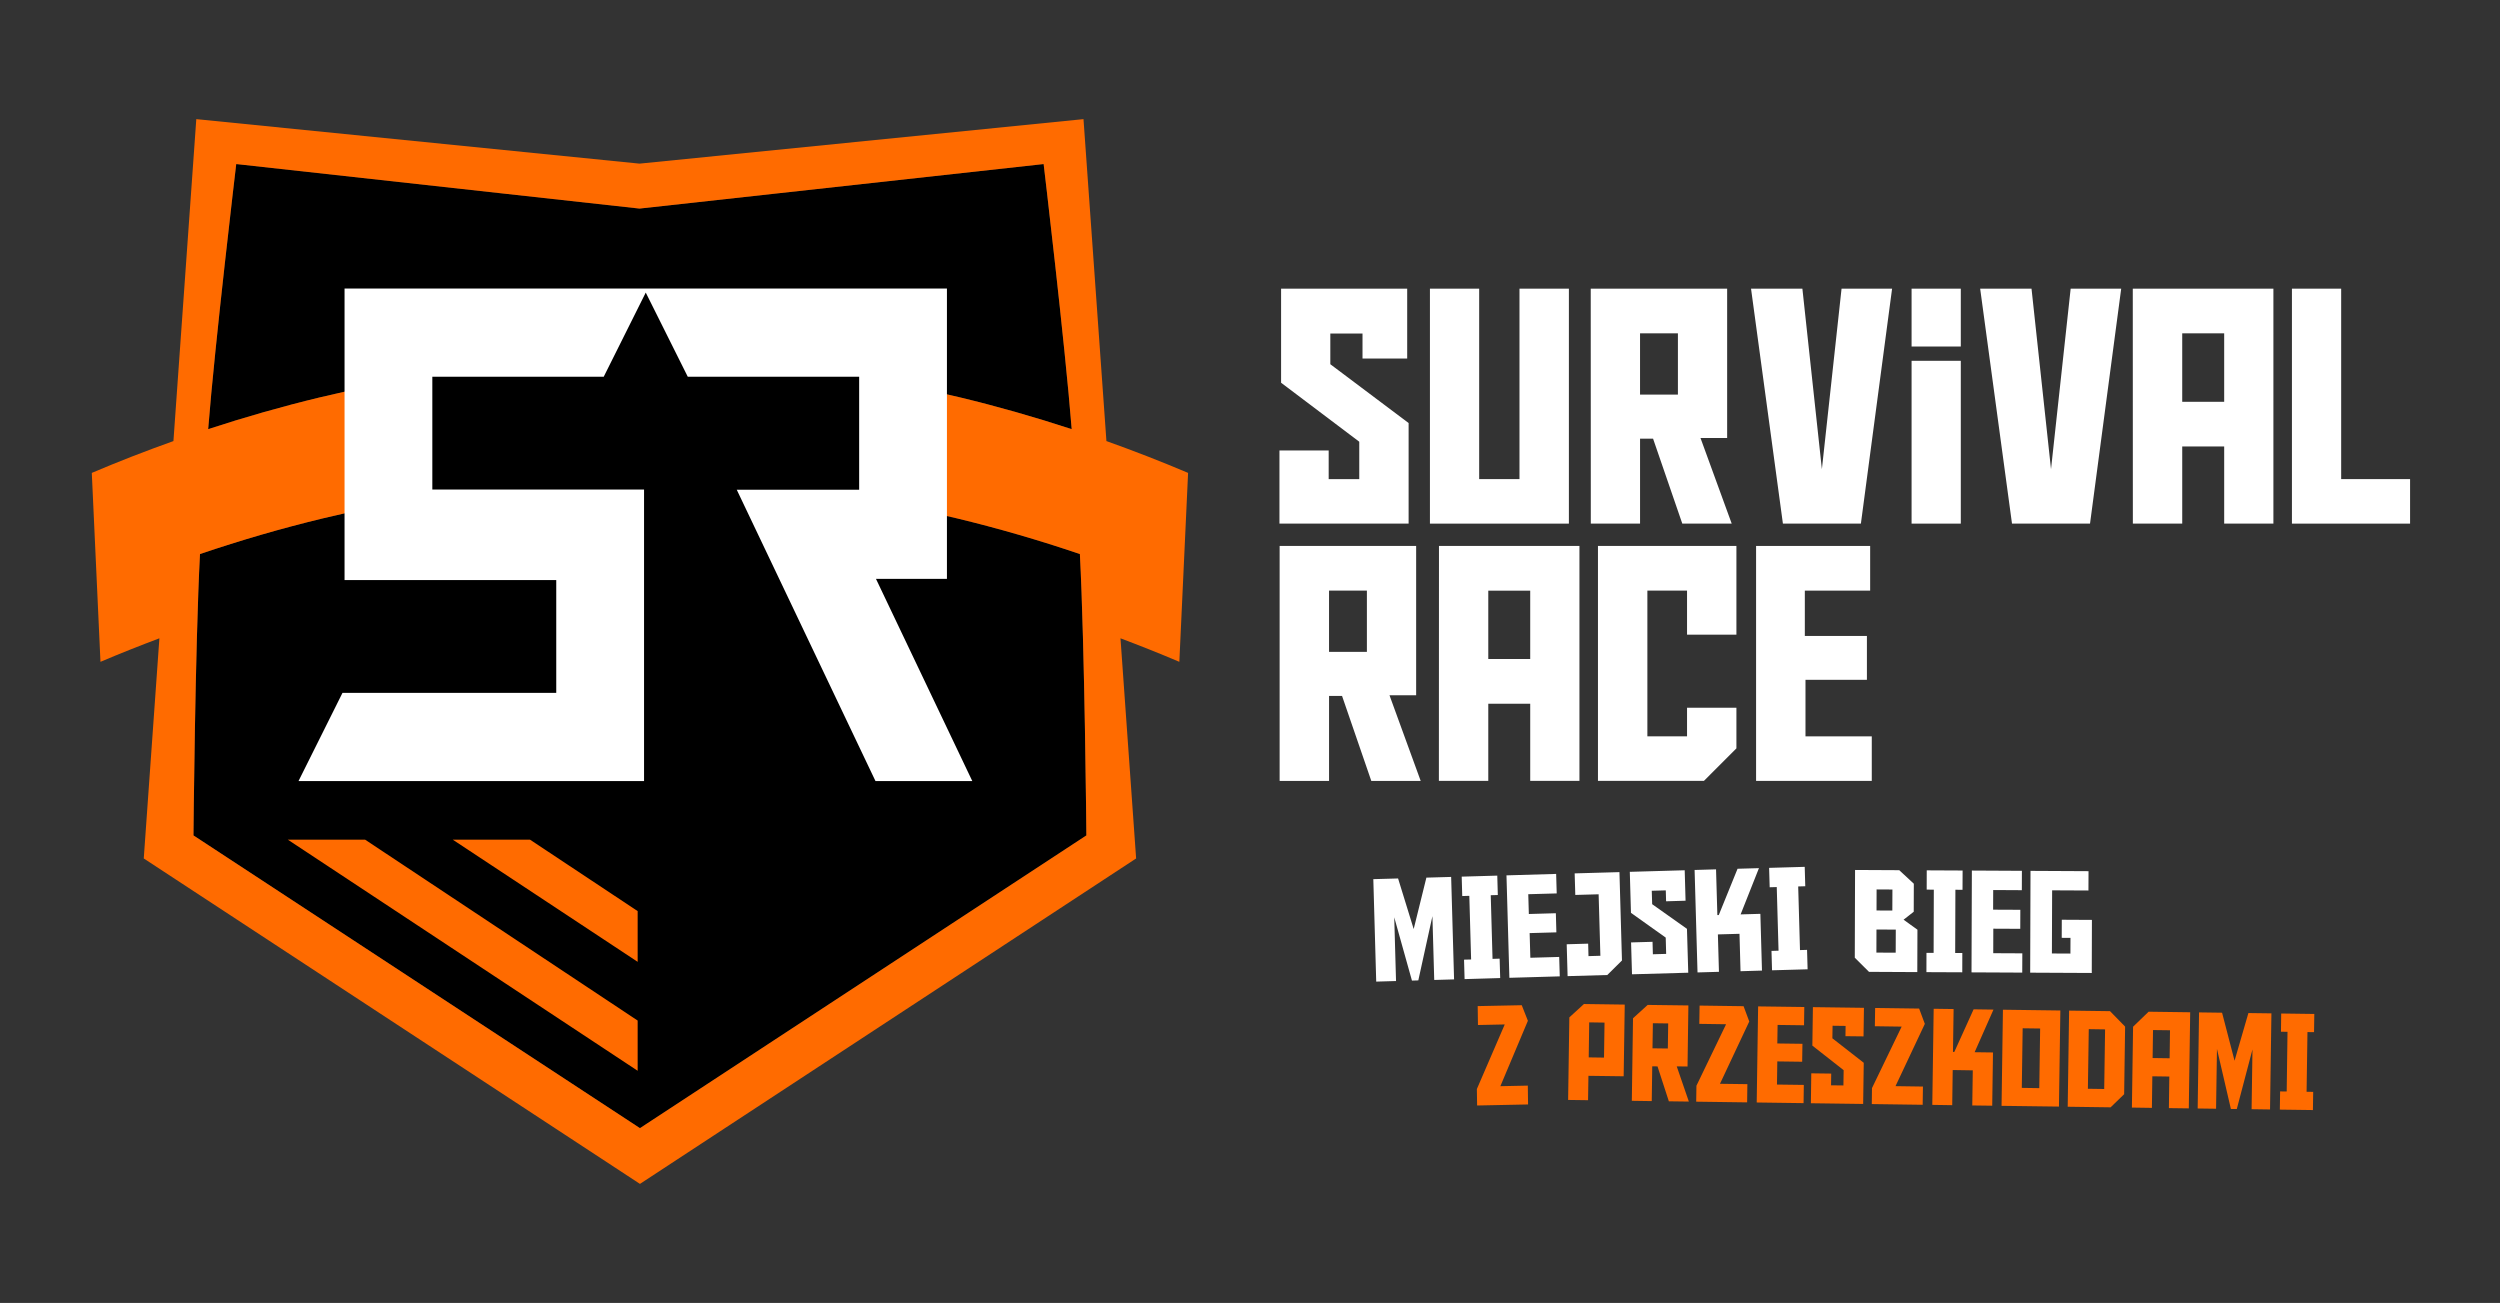 <?xml version="1.0" encoding="UTF-8"?>
<!-- Generator: Adobe Illustrator 16.0.0, SVG Export Plug-In . SVG Version: 6.00 Build 0)  -->
<svg xmlns="http://www.w3.org/2000/svg" xmlns:xlink="http://www.w3.org/1999/xlink" version="1.1" id="Layer_1" x="0px" y="0px" width="500px" height="260.59px" viewBox="0 0 500 260.59" xml:space="preserve">
<rect x="0" y="0" width="500" height="260.59" fill="#333333" stroke="none"/>
<g>
	<g>
		<g>
			<path d="M217.275,167.083l-89.285,58.548l-89.297-58.548c0,0,0.334-37.792,1.305-56.272c8.177-2.776,16.395-5.165,24.658-7.156     c2.945-0.714,5.896-1.358,8.849-1.97V77.368c-3.177,0.651-6.36,1.351-9.544,2.111c-7.473,1.798-14.921,3.926-22.326,6.35     c1.34-17.102,5.611-53.018,5.611-53.018l80.656,8.904l80.824-8.904c0,0,4.268,35.916,5.611,53.018     c-7.409-2.424-14.854-4.552-22.326-6.35c-3.68-0.883-7.363-1.689-11.054-2.417v24.317c3.451,0.69,6.913,1.442,10.357,2.276     c8.264,1.991,16.489,4.38,24.661,7.156C216.944,129.292,217.275,167.083,217.275,167.083z"></path>
			<path fill="#FF6B00" d="M237.617,94.579c-0.577,12.595-1.165,25.189-1.749,37.788c-3.905-1.664-7.831-3.222-11.771-4.707     l3.128,44.032L127.99,236.78l-99.238-65.088l3.127-44.032c-3.937,1.485-7.873,3.043-11.785,4.707     c-0.578-12.598-1.162-25.193-1.734-37.788c5.41-2.301,10.859-4.412,16.327-6.364l4.573-64.388l88.643,8.901l88.796-8.901     l4.587,64.388C226.753,90.167,232.203,92.285,237.617,94.579z M127.99,225.631l89.285-58.548c0,0-0.331-37.792-1.299-56.272     c-8.172-2.776-16.397-5.165-24.661-7.156c-3.444-0.834-6.906-1.586-10.357-2.276V77.062c3.69,0.728,7.374,1.534,11.054,2.417     c7.473,1.798,14.917,3.926,22.326,6.35c-1.344-17.102-5.611-53.018-5.611-53.018l-80.824,8.904l-80.656-8.904     c0,0-4.271,35.916-5.611,53.018c7.405-2.424,14.854-4.552,22.326-6.35c3.184-0.76,6.367-1.46,9.544-2.111v24.317     c-2.952,0.612-5.903,1.256-8.849,1.97c-8.264,1.991-16.481,4.38-24.658,7.156c-0.971,18.48-1.305,56.272-1.305,56.272     L127.99,225.631z"></path>
			<polygon fill="#FFFFFF" points="175.195,115.775 189.387,115.775 189.387,57.706 68.91,57.706 68.91,116.018 111.25,116.018      111.25,138.572 68.498,138.572 59.703,156.208 128.81,156.208 128.81,97.903 86.466,97.903 86.466,75.345 120.746,75.345      129.15,58.515 137.552,75.345 171.832,75.345 171.832,97.945 147.35,97.945 175.094,156.208 194.457,156.208    "></polygon>
			<g>
				<polygon fill="#FF6B00" points="127.532,204.111 127.529,204.111 73.023,167.934 57.564,167.934 127.529,214.155       127.532,214.155     "></polygon>
				<polygon fill="#FF6B00" points="127.532,192.364 127.532,182.221 106.005,167.934 90.551,167.934 127.525,192.364       127.525,192.371     "></polygon>
			</g>
		</g>
	</g>
	<g>
		<g>
			<path fill="#FFFFFF" d="M345.43,87.599V57.733h-27.283l0.014,46.991h9.85V87.732h2.602l5.846,16.992h9.883l-6.244-17.126H345.43z      M335.582,78.919h-7.574v-12.25h7.574V78.919z"></path>
			<rect x="382.316" y="72.161" fill="#FFFFFF" width="9.844" height="32.563"></rect>
			<polygon fill="#FFFFFF" points="410.203,93.836 406.303,57.733 396.033,57.733 402.4,104.725 418.004,104.725 424.24,57.733      414.133,57.733    "></polygon>
			<polygon fill="#FFFFFF" points="364.377,93.836 360.477,57.733 350.207,57.733 356.582,104.725 372.178,104.725 378.418,57.733      368.311,57.733    "></polygon>
			<polygon fill="#FFFFFF" points="468.234,57.733 458.387,57.733 458.387,104.725 482.016,104.725 482.016,95.82 468.234,95.82         "></polygon>
			<polygon fill="#FFFFFF" points="266.064,66.701 272.502,66.701 272.502,71.708 281.438,71.708 281.438,57.733 256.217,57.733      256.217,76.548 271.852,88.345 271.852,95.82 265.736,95.82 265.736,90.097 255.891,90.097 255.891,104.725 281.723,104.725      281.723,84.608 266.064,72.844    "></polygon>
			<polygon fill="#FFFFFF" points="303.898,95.82 295.834,95.82 295.834,57.733 285.986,57.733 285.986,104.725 313.777,104.725      313.777,57.733 303.898,57.733    "></polygon>
			<rect x="382.316" y="57.733" fill="#FFFFFF" width="9.844" height="11.571"></rect>
			<path fill="#FFFFFF" d="M426.557,57.733l0.014,46.991h9.875V89.288h8.391v15.437h9.844V57.733H426.557z M436.445,66.673h8.391     v13.682h-8.391V66.673z"></path>
		</g>
		<g>
			<polygon fill="#FFFFFF" points="361.098,147.272 361.098,135.962 373.381,135.962 373.381,127.191 360.965,127.191      360.965,118.125 374.031,118.125 374.031,109.189 351.217,109.189 351.217,156.18 359.432,156.18 374.355,156.18      374.355,147.272    "></polygon>
			<path fill="#FFFFFF" d="M283.229,139.051v-29.861h-27.303v46.991h0.031h8.186h1.668v-16.996h2.598l5.85,16.996h9.879     l-6.24-17.129H283.229z M273.379,130.372h-7.572v-12.247h7.572V130.372z"></path>
			<polygon fill="#FFFFFF" points="319.592,109.189 319.592,156.18 319.596,156.18 327.811,156.18 340.781,156.18 347.283,149.675      347.283,141.552 337.408,141.552 337.408,147.272 329.475,147.272 329.475,118.125 337.408,118.125 337.408,126.927      347.283,126.927 347.283,109.189    "></polygon>
			<path fill="#FFFFFF" d="M287.795,109.189l-0.018,46.991h0.018h8.219h1.643v-15.437h8.387v15.437h9.844v-46.991H287.795z      M297.656,118.132h8.387v13.671h-8.387V118.132z"></path>
		</g>
	</g>
	<g>
		<g>
			<g>
				<path fill="#FF6B00" d="M295.422,221.1l-0.049-3.293l5.576-12.918l-5.357,0.113l-0.053-3.782l8.812-0.179l1.229,3.117      l-5.506,13.08l5.49-0.116l0.051,3.768L295.422,221.1z"></path>
				<path fill="#FF6B00" d="M317.611,220.041l-3.986-0.053l0.242-16.51l2.92-2.674l8.16,0.113l-0.215,14.34l-7.047-0.092      L317.611,220.041z M320.803,211.523l0.102-7.004l-3.064-0.046l-0.098,7.004L320.803,211.523z"></path>
				<path fill="#FF6B00" d="M333.77,220.262l-2.27-6.983l-1.051-0.018l-0.1,6.959l-3.984-0.06l0.238-16.51l2.934-2.667l8.141,0.105      l-0.172,12.215l-2.16-0.028l2.424,7.04L333.77,220.262z M333.566,209.701l0.074-5.013l-3.064-0.042l-0.078,5.017      L333.566,209.701z"></path>
				<path fill="#FF6B00" d="M339.24,220.336l0.047-3.191l5.93-12.296l-5.357-0.077l0.057-3.656l8.799,0.124l1.137,3.057      l-5.857,12.461l5.48,0.074l-0.049,3.642L339.24,220.336z"></path>
				<path fill="#FF6B00" d="M351.625,201.279l9.234,0.123l-0.053,3.655l-5.287-0.07l-0.057,3.708l5.027,0.067l-0.057,3.588      l-4.971-0.067l-0.066,4.63l5.367,0.07l-0.049,3.645l-9.373-0.13L351.625,201.279z"></path>
				<path fill="#FF6B00" d="M372.631,220.79l-10.455-0.141l0.08-5.984l3.986,0.053l-0.031,2.343l2.473,0.028l0.045-3.054      l-6.258-4.911l0.109-7.697l10.209,0.137l-0.084,5.713l-3.613-0.042l0.027-2.051l-2.604-0.035l-0.041,2.512l6.275,4.897      L372.631,220.79z"></path>
				<path fill="#FF6B00" d="M374.357,220.815l0.039-3.195l5.932-12.295l-5.357-0.078l0.057-3.652l8.799,0.12l1.139,3.061      L379.1,217.23l5.488,0.081l-0.053,3.645L374.357,220.815z"></path>
				<path fill="#FF6B00" d="M398.598,210.493l-0.154,10.649l-3.99-0.053l0.102-7.019l-4.014-0.063l-0.098,7.029l-3.986-0.06      l0.277-19.223l3.986,0.056l-0.127,8.574l0.268,0.003l3.859-8.524l3.975,0.056l-3.77,8.524L398.598,210.493z"></path>
				<path fill="#FF6B00" d="M400.586,201.944l11.486,0.155l-0.281,19.219l-11.48-0.151L400.586,201.944z M404.359,217.575      l3.498,0.053l0.172-11.926l-3.496-0.046L404.359,217.575z"></path>
				<path fill="#FF6B00" d="M413.82,202.123l8.184,0.109l3.018,3.089l-0.193,13.52l-2.709,2.624l-8.58-0.119L413.82,202.123z       M420.842,217.8l0.176-11.923l-3.264-0.049l-0.176,11.926L420.842,217.8z"></path>
				<path fill="#FF6B00" d="M430.381,221.575l-4-0.06l0.234-16.172l3.107-3.001l8.316,0.112l-0.277,19.223l-3.982-0.053l0.084-6.315      l-3.395-0.049L430.381,221.575z M433.924,211.654l0.076-5.601l-3.395-0.042l-0.082,5.594L433.924,211.654z"></path>
				<path fill="#FF6B00" d="M449.68,202.612l4.605,0.06l-0.277,19.223l-3.688-0.053l0.176-11.954l-3.135,11.916l-1.182-0.01      l-2.785-12.007l-0.178,11.961l-3.68-0.049l0.275-19.219l4.605,0.063l2.498,9.604L449.68,202.612z"></path>
				<path fill="#FF6B00" d="M462.637,218.373l-0.053,3.638l-6.617-0.088l0.057-3.641l1.316,0.018l0.164-11.937l-1.309-0.021      l0.047-3.641l6.621,0.091l-0.053,3.641l-1.316-0.018l-0.176,11.94L462.637,218.373z"></path>
			</g>
		</g>
		<g>
			<g>
				<g>
					<g>
						<path fill="#FFFFFF" d="M285.277,175.526l4.953-0.141l0.584,20.493l-3.969,0.113l-0.363-12.753l-2.82,12.841l-1.273,0.039        l-3.543-12.662l0.359,12.75l-3.963,0.116l-0.58-20.493l4.953-0.137l3.121,10.118L285.277,175.526z"></path>
						<path fill="#FFFFFF" d="M299.926,191.73l0.113,3.881l-7.121,0.211l-0.109-3.891l1.414-0.035l-0.359-12.729l-1.416,0.042        l-0.107-3.881l7.115-0.204l0.107,3.88l-1.414,0.039l0.359,12.729L299.926,191.73z"></path>
						<path fill="#FFFFFF" d="M301.295,175.073l9.934-0.289l0.113,3.901l-5.689,0.158l0.113,3.958l5.404-0.155l0.105,3.824        l-5.348,0.151l0.141,4.932l5.77-0.165l0.113,3.884l-10.076,0.289L301.295,175.073z"></path>
						<path fill="#FFFFFF" d="M313.34,188.853l4.293-0.123l0.066,2.494l2.379-0.07l-0.352-12.296l-4.666,0.13l-0.127-4.31        l8.957-0.253l0.504,17.671l-2.934,2.906l-7.938,0.225L313.34,188.853z"></path>
						<path fill="#FFFFFF" d="M337.65,194.542l-11.25,0.317l-0.184-6.375l4.291-0.123l0.068,2.491l2.658-0.074l-0.088-3.258        l-6.951-4.95l-0.232-8.204l10.98-0.313l0.172,6.09l-3.895,0.116l-0.059-2.185l-2.805,0.078l0.08,2.684l6.959,4.933        L337.65,194.542z"></path>
						<path fill="#FFFFFF" d="M352.074,182.767l0.32,11.349l-4.289,0.127l-0.207-7.483l-4.32,0.12l0.211,7.483l-4.285,0.123        l-0.584-20.493l4.289-0.124l0.264,9.144l0.281-0.007l3.758-9.256l4.277-0.12l-3.666,9.25L352.074,182.767z"></path>
						<path fill="#FFFFFF" d="M361.412,189.975l0.109,3.884l-7.115,0.201l-0.107-3.88l1.41-0.042l-0.359-12.725l-1.414,0.039        l-0.113-3.88l7.121-0.204l0.109,3.88l-1.414,0.042l0.359,12.725L361.412,189.975z"></path>
					</g>
				</g>
				<g>
					<g>
						<path fill="#FFFFFF" d="M383.488,185.94l-0.029,8.479l-9.66-0.049l-2.842-2.829l0.055-17.548l8.838,0.045l2.914,2.706        l-0.018,5.604l-2.031,1.593L383.488,185.94z M378.467,182.112l0.018-4.208l-3.166-0.018l-0.014,4.211L378.467,182.112z         M379.139,190.538l0.018-4.616l-3.863-0.021l-0.014,4.619L379.139,190.538z"></path>
						<path fill="#FFFFFF" d="M392.465,190.605l-0.01,3.856l-7.17-0.032l0.01-3.859l1.43,0.007l0.039-12.644l-1.426-0.01l0.01-3.853        l7.174,0.035l-0.018,3.856l-1.424-0.011l-0.043,12.647L392.465,190.605z"></path>
						<path fill="#FFFFFF" d="M394.373,174.112l10.006,0.053l-0.012,3.873l-5.727-0.031l-0.016,3.93l5.443,0.024l-0.014,3.803        l-5.391-0.025l-0.014,4.901l5.818,0.028l-0.018,3.855l-10.146-0.049L394.373,174.112z"></path>
						<path fill="#FFFFFF" d="M414.084,190.714l0.014-3.138l-1.754-0.01l0.014-3.617l6.025,0.032l-0.031,10.614l-12.316-0.06        l0.066-20.359l11.604,0.06l-0.018,3.866l-7.262-0.035l-0.047,12.63L414.084,190.714z"></path>
					</g>
				</g>
			</g>
		</g>
	</g>
</g>
</svg>
